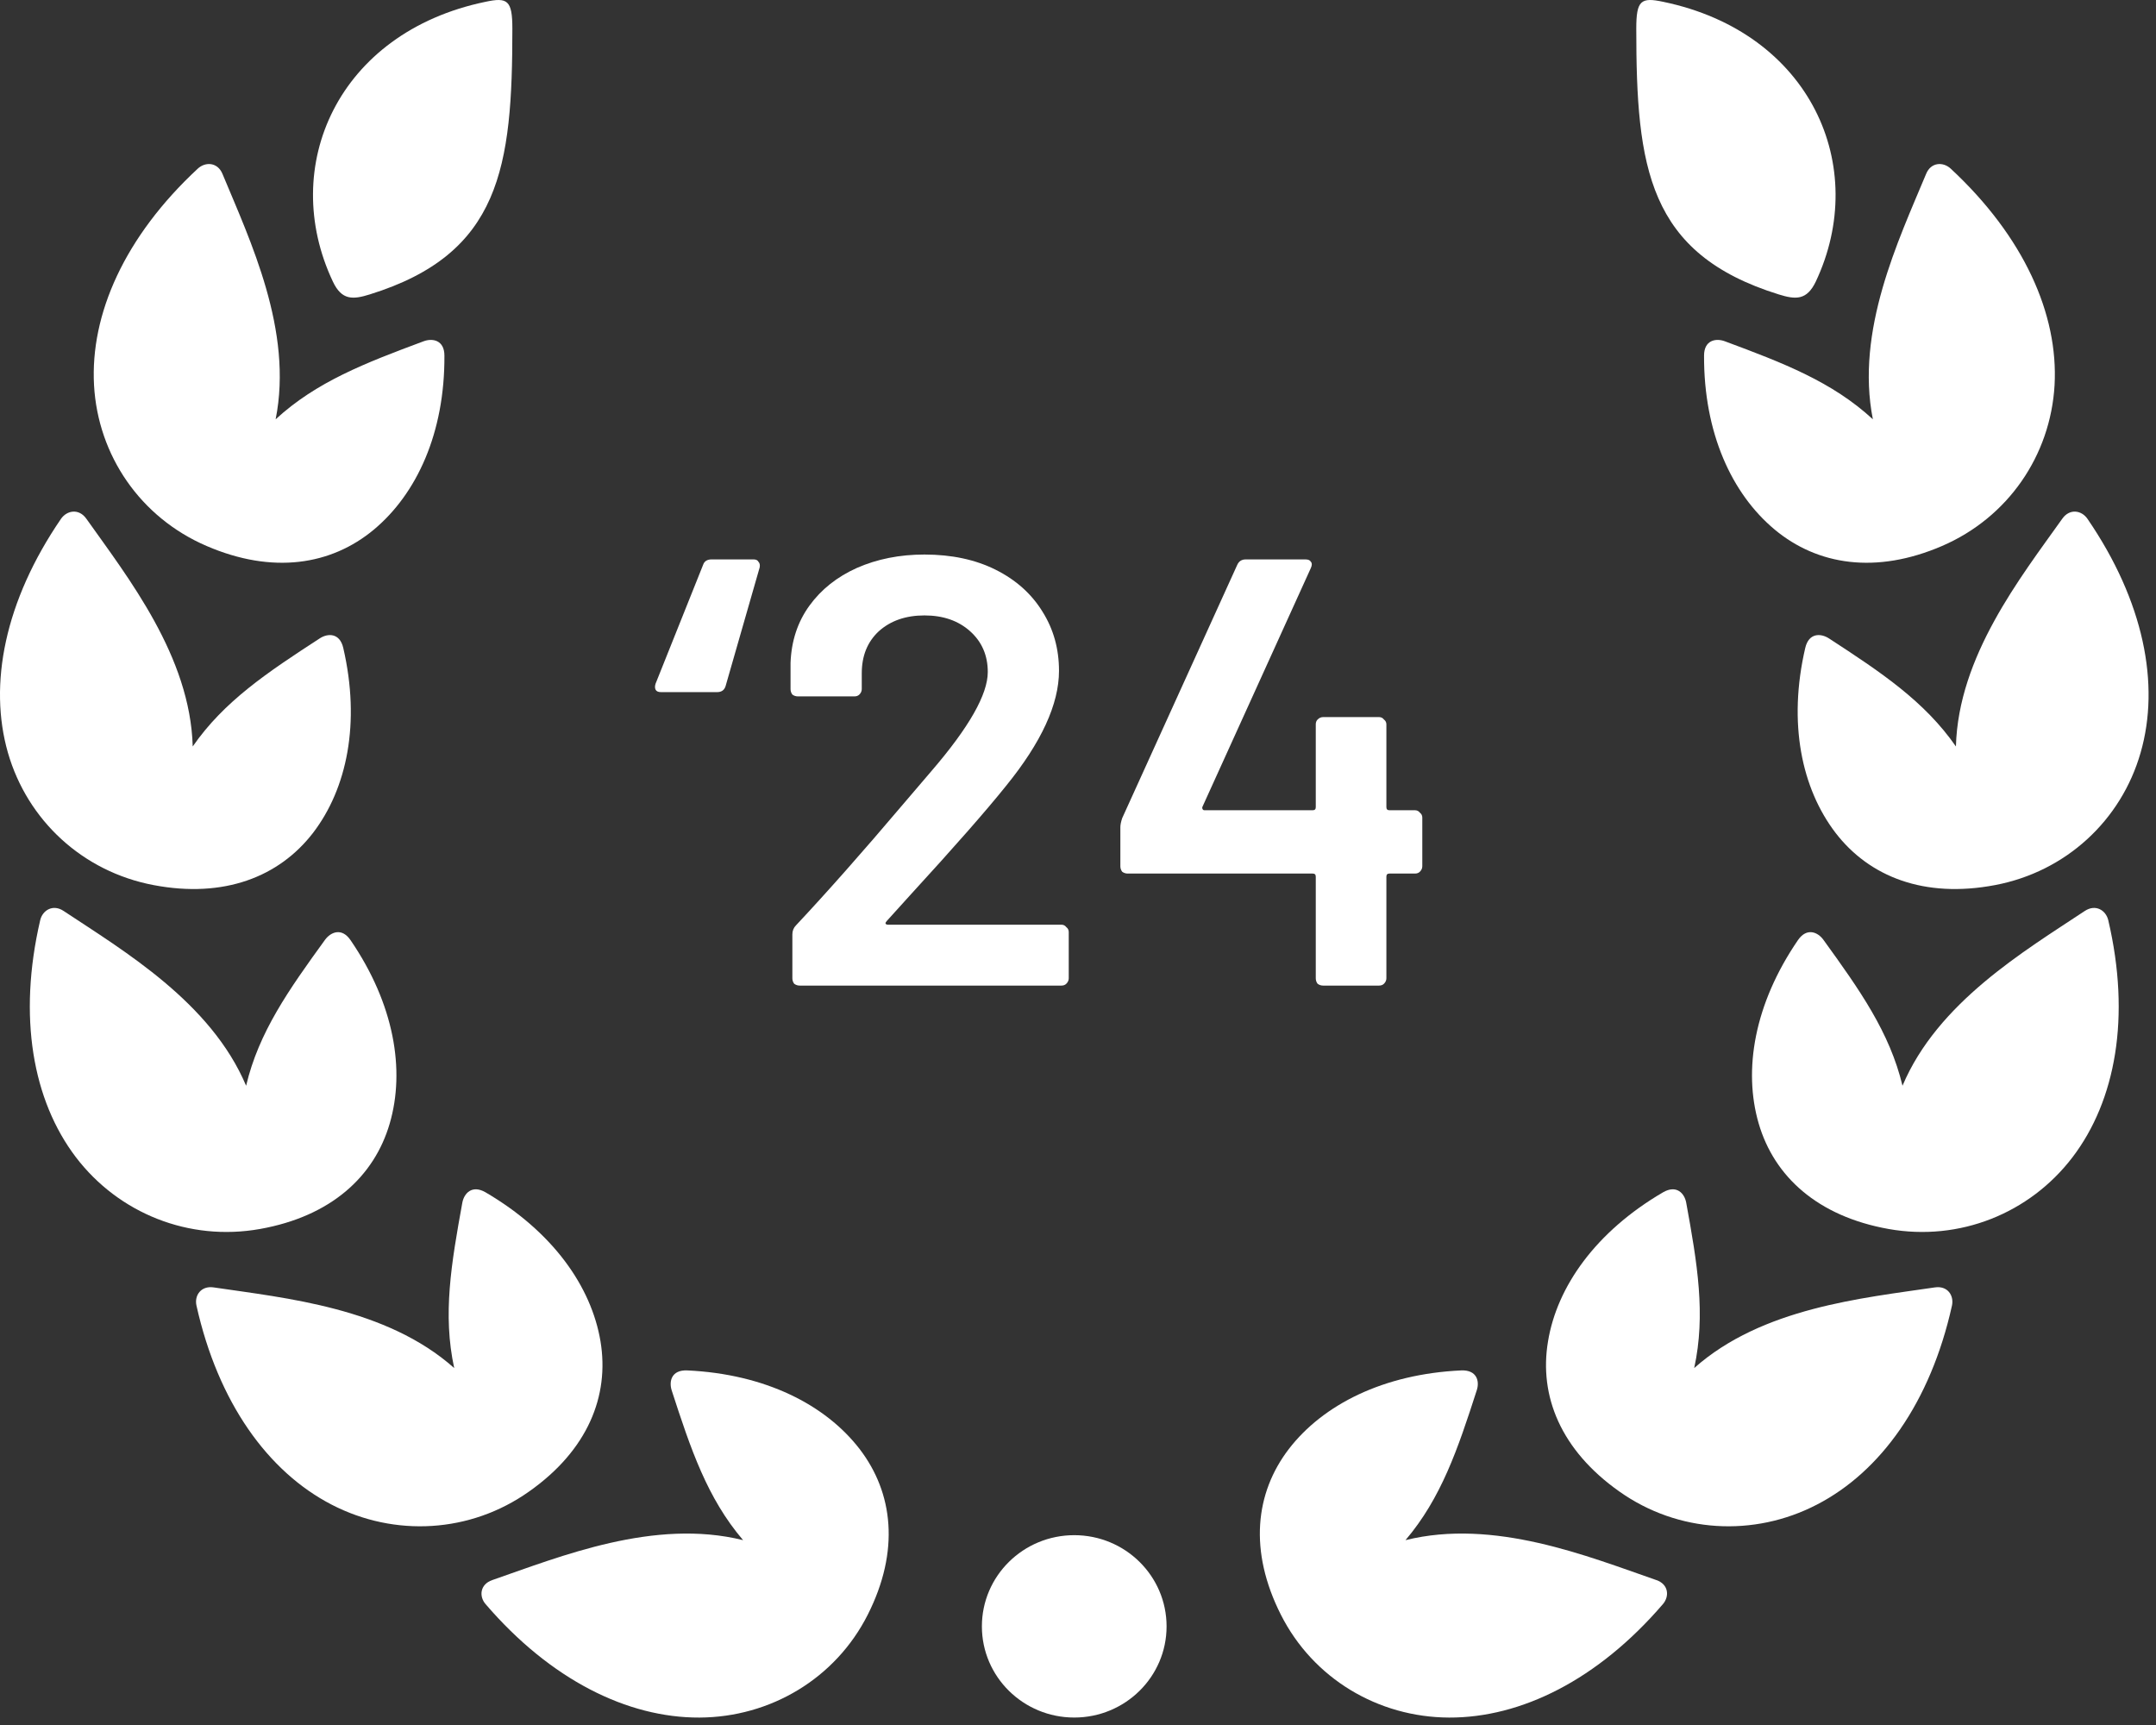 <svg width="85" height="68" viewBox="0 0 85 68" fill="none" xmlns="http://www.w3.org/2000/svg">
<rect x="0" y="0" width="85" height="68" fill="#333333" stroke="none"/>
<path d="M76.907 6.648C79.793 9.329 81.156 12.392 81.001 15.183C80.841 17.956 79.167 20.401 76.564 21.523C73.96 22.645 71.654 22.279 69.969 20.878C68.268 19.46 67.17 17.059 67.182 14.018C67.182 13.405 67.652 13.322 68.001 13.453C70.318 14.313 72.235 15.051 73.838 16.529C73.144 13.037 74.84 9.485 75.937 6.855C76.126 6.39 76.608 6.37 76.907 6.648Z" fill="white"/>
<path d="M83.118 36.274C84.011 40.088 83.412 43.381 81.709 45.618C80.02 47.834 77.255 48.945 74.457 48.447C71.658 47.948 69.946 46.379 69.336 44.288C68.721 42.182 69.159 39.579 70.883 37.061C71.232 36.552 71.668 36.744 71.886 37.045C73.32 39.025 74.5 40.693 75.006 42.8C76.39 39.518 79.799 37.498 82.192 35.911C82.619 35.629 83.023 35.881 83.118 36.274Z" fill="white"/>
<path d="M76.956 51.468C76.108 55.291 74.141 58.017 71.631 59.312C69.143 60.603 66.157 60.433 63.846 58.798C61.535 57.169 60.669 55.029 61.03 52.879C61.384 50.718 62.914 48.551 65.564 47.002C66.102 46.691 66.411 47.047 66.478 47.407C66.917 49.809 67.254 51.818 66.794 53.929C69.471 51.549 73.428 51.172 76.28 50.75C76.783 50.675 77.043 51.069 76.956 51.468Z" fill="white"/>
<path d="M42.352 67.706C44.362 67.706 45.992 66.097 45.992 64.112C45.992 62.126 44.362 60.517 42.352 60.517C40.341 60.517 38.711 62.126 38.711 64.112C38.711 66.097 40.341 67.706 42.352 67.706Z" fill="white"/>
<path d="M70.123 11.605C64.965 10.001 64.51 6.598 64.51 1.127C64.51 0.006 64.699 -0.115 65.574 0.072C71.387 1.28 73.726 6.565 71.587 11.101C71.233 11.839 70.8 11.817 70.123 11.605Z" fill="white"/>
<path d="M82.298 20.452C84.521 23.697 85.17 26.979 84.393 29.671C83.628 32.342 81.45 34.36 78.657 34.89C75.865 35.421 73.698 34.562 72.368 32.833C71.027 31.082 70.483 28.5 71.172 25.541C71.314 24.938 71.786 24.961 72.103 25.164C74.165 26.505 75.871 27.642 77.112 29.426C77.206 25.874 79.649 22.777 81.306 20.447C81.6 20.032 82.07 20.119 82.298 20.452Z" fill="white"/>
<path d="M65.559 63.236C62.993 66.223 59.966 67.717 57.13 67.707C54.321 67.695 51.767 66.163 50.498 63.652C49.229 61.14 49.484 58.853 50.813 57.119C52.159 55.373 54.537 54.165 57.606 54.022C58.233 53.996 58.338 54.455 58.221 54.805C57.472 57.13 56.82 59.056 55.411 60.713C58.902 59.848 62.582 61.344 65.304 62.288C65.786 62.454 65.824 62.929 65.559 63.236Z" fill="white"/>
<path d="M7.797 6.648C4.91 9.329 3.553 12.392 3.707 15.183C3.862 17.956 5.536 20.401 8.146 21.523C10.75 22.645 13.056 22.279 14.739 20.878C16.436 19.46 17.538 17.059 17.521 14.018C17.521 13.405 17.05 13.322 16.701 13.453C14.39 14.313 12.474 15.051 10.867 16.529C11.565 13.037 9.864 9.485 8.771 6.855C8.579 6.39 8.096 6.37 7.797 6.648Z" fill="white"/>
<path d="M1.585 36.274C0.698 40.088 1.291 43.381 2.992 45.618C4.683 47.834 7.453 48.945 10.25 48.447C13.049 47.948 14.756 46.379 15.365 44.288C15.98 42.182 15.543 39.579 13.82 37.061C13.471 36.552 13.038 36.744 12.816 37.045C11.38 39.025 10.2 40.693 9.703 42.8C8.317 39.518 4.904 37.498 2.509 35.911C2.089 35.629 1.677 35.881 1.585 36.274Z" fill="white"/>
<path d="M7.746 51.468C8.599 55.291 10.566 58.017 13.072 59.312C15.565 60.603 18.546 60.433 20.856 58.798C23.172 57.169 24.031 55.029 23.675 52.879C23.316 50.718 21.792 48.551 19.143 47.002C18.606 46.691 18.295 47.047 18.228 47.407C17.791 49.809 17.448 51.818 17.907 53.929C15.23 51.549 11.274 51.172 8.425 50.75C7.923 50.675 7.656 51.069 7.746 51.468Z" fill="white"/>
<path d="M14.58 11.605C19.739 10.001 20.2 6.598 20.2 1.127C20.2 0.006 20.005 -0.115 19.136 0.072C13.318 1.28 10.979 6.565 13.124 11.101C13.472 11.839 13.905 11.817 14.58 11.605Z" fill="white"/>
<path d="M2.405 20.452C0.184 23.697 -0.459 26.979 0.312 29.671C1.082 32.342 3.26 34.36 6.051 34.89C8.839 35.421 11.007 34.562 12.341 32.833C13.682 31.082 14.219 28.5 13.533 25.541C13.393 24.938 12.917 24.961 12.608 25.164C10.542 26.505 8.834 27.642 7.598 29.426C7.499 25.874 5.055 22.777 3.403 20.447C3.108 20.032 2.637 20.119 2.405 20.452Z" fill="white"/>
<path d="M19.145 63.236C21.711 66.223 24.741 67.717 27.572 67.707C30.382 67.695 32.943 66.163 34.211 63.652C35.48 61.14 35.219 58.853 33.889 57.119C32.542 55.373 30.17 54.165 27.094 54.022C26.469 53.996 26.37 54.455 26.48 54.805C27.234 57.13 27.882 59.056 29.296 60.713C25.799 59.848 22.126 61.344 19.405 62.288C18.924 62.454 18.878 62.929 19.145 63.236Z" fill="white"/>
<path d="M26.063 27.284C25.951 27.284 25.879 27.252 25.847 27.188C25.815 27.124 25.815 27.044 25.847 26.948L27.719 22.268C27.767 22.124 27.879 22.052 28.055 22.052H29.711C29.807 22.052 29.871 22.084 29.903 22.148C29.951 22.196 29.967 22.268 29.951 22.364L28.607 27.044C28.559 27.204 28.447 27.284 28.271 27.284H26.063Z" fill="white"/>
<path d="M34.959 36.308C34.927 36.34 34.911 36.372 34.911 36.404C34.927 36.436 34.959 36.452 35.007 36.452H41.847C41.927 36.452 41.991 36.484 42.039 36.548C42.103 36.596 42.135 36.66 42.135 36.74V38.564C42.135 38.644 42.103 38.716 42.039 38.78C41.991 38.828 41.927 38.852 41.847 38.852H31.527C31.447 38.852 31.375 38.828 31.311 38.78C31.263 38.716 31.239 38.644 31.239 38.564V36.836C31.239 36.692 31.287 36.572 31.383 36.476C32.599 35.18 34.007 33.588 35.607 31.7L36.735 30.38C38.207 28.668 38.943 27.372 38.943 26.492C38.943 25.836 38.711 25.3 38.247 24.884C37.783 24.468 37.183 24.26 36.447 24.26C35.711 24.26 35.111 24.468 34.647 24.884C34.199 25.3 33.975 25.852 33.975 26.54V27.164C33.975 27.244 33.943 27.316 33.879 27.38C33.831 27.428 33.767 27.452 33.687 27.452H31.455C31.375 27.452 31.303 27.428 31.239 27.38C31.191 27.316 31.167 27.244 31.167 27.164V26.132C31.199 25.268 31.447 24.516 31.911 23.876C32.375 23.236 32.999 22.74 33.783 22.388C34.583 22.036 35.471 21.86 36.447 21.86C37.519 21.86 38.455 22.06 39.255 22.46C40.055 22.86 40.671 23.412 41.103 24.116C41.535 24.804 41.751 25.58 41.751 26.444C41.751 27.756 41.055 29.268 39.663 30.98C38.895 31.94 37.631 33.38 35.871 35.3L34.959 36.308Z" fill="white"/>
<path d="M55.786 31.94C55.866 31.94 55.93 31.972 55.978 32.036C56.042 32.084 56.074 32.148 56.074 32.228V34.148C56.074 34.228 56.042 34.3 55.978 34.364C55.93 34.412 55.866 34.436 55.786 34.436H54.778C54.698 34.436 54.658 34.476 54.658 34.556V38.564C54.658 38.644 54.626 38.716 54.562 38.78C54.514 38.828 54.45 38.852 54.37 38.852H52.162C52.082 38.852 52.01 38.828 51.946 38.78C51.898 38.716 51.874 38.644 51.874 38.564V34.556C51.874 34.476 51.834 34.436 51.754 34.436H44.458C44.378 34.436 44.306 34.412 44.242 34.364C44.194 34.3 44.17 34.228 44.17 34.148V32.612C44.17 32.516 44.194 32.396 44.242 32.252L48.778 22.268C48.842 22.124 48.954 22.052 49.114 22.052H51.466C51.578 22.052 51.65 22.084 51.682 22.148C51.73 22.196 51.73 22.276 51.682 22.388L47.41 31.796C47.394 31.828 47.394 31.86 47.41 31.892C47.426 31.924 47.45 31.94 47.482 31.94H51.754C51.834 31.94 51.874 31.9 51.874 31.82V28.556C51.874 28.476 51.898 28.412 51.946 28.364C52.01 28.3 52.082 28.268 52.162 28.268H54.37C54.45 28.268 54.514 28.3 54.562 28.364C54.626 28.412 54.658 28.476 54.658 28.556V31.82C54.658 31.9 54.698 31.94 54.778 31.94H55.786Z" fill="white"/>
</svg>
